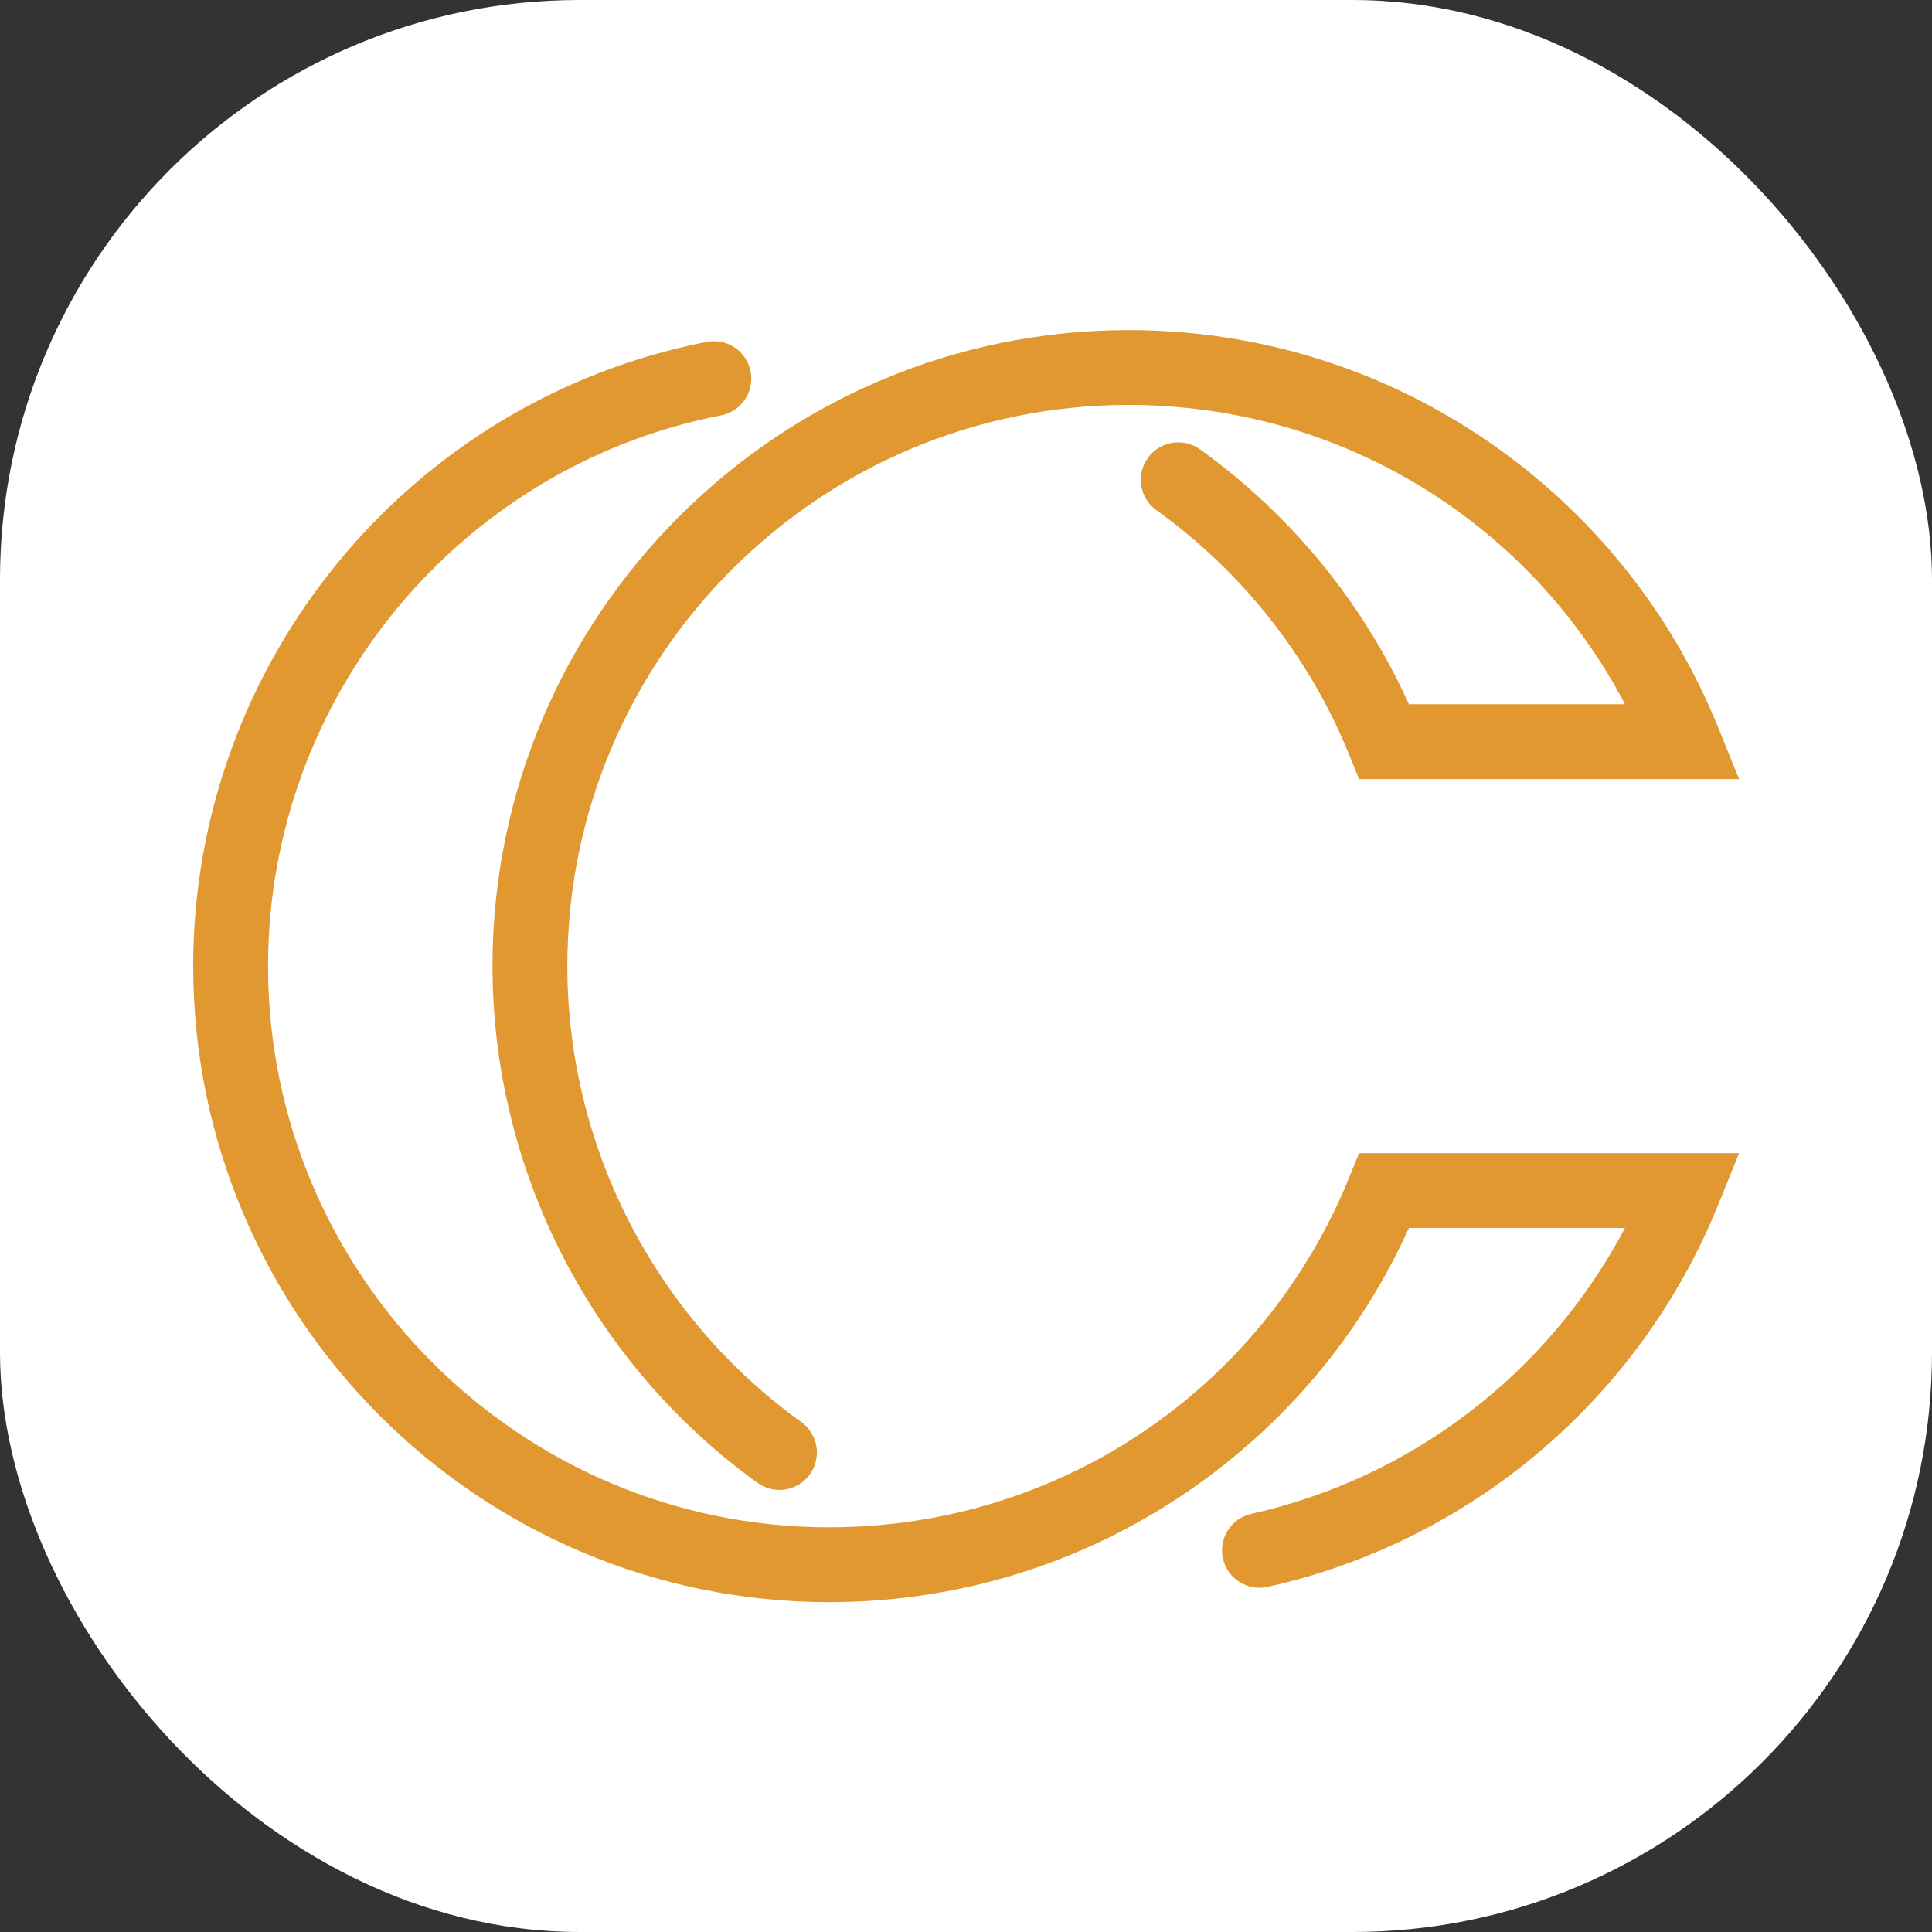 <svg xmlns="http://www.w3.org/2000/svg" version="1.1" xmlns:xlink="http://www.w3.org/1999/xlink" xmlns:svgjs="http://svgjs.dev/svgjs" width="1000" height="1000"><rect width="100%" height="100%" fill="#333333" stroke="none"/><g clip-path="url(#SvgjsClipPath1203)"><rect width="1000" height="1000" fill="#ffffff"></rect><g transform="matrix(0.397,0,0,0.397,100,170.868)"><svg xmlns="http://www.w3.org/2000/svg" version="1.1" xmlns:xlink="http://www.w3.org/1999/xlink" xmlns:svgjs="http://svgjs.dev/svgjs" width="2015.48px" height="1658.43px"><svg xmlns="http://www.w3.org/2000/svg" viewBox="1919.29 0.001 2015.48 1658.429" width="2015.48px" height="1658.43px" preserveAspectRatio="none"><g id="object-0" transform="matrix(1, 0, 0, 1, -5.684341886080802e-14, -1.1368683772161603e-13)"><path id="path25" d="M 2683.65 1512.11 C 2673.8 1512.11 2663.84 1509.15 2655.21 1502.95 C 2438.75 1347.32 2309.52 1095.45 2309.52 829.227 C 2309.52 371.974 2681.49 0.001 3138.75 0.001 C 3307.15 0.001 3469.28 50.214 3607.59 145.201 C 3742.59 237.947 3846.33 366.934 3907.6 518.254 L 3934.77 585.321 L 3439.31 585.321 L 3426.95 554.841 C 3375.04 426.547 3287.91 315.867 3175.08 234.707 C 3153.19 219.001 3148.21 188.534 3163.96 166.627 C 3179.65 144.774 3210.13 139.774 3232.03 155.507 C 3350.83 240.947 3444.45 355.307 3504.33 487.774 L 3786.07 487.774 C 3660.27 248.521 3413.56 97.561 3138.75 97.561 C 2735.29 97.561 2407.08 425.774 2407.08 829.227 C 2407.08 1064.16 2521.13 1286.4 2712.17 1423.71 C 2734.03 1439.45 2739.03 1469.93 2723.29 1491.79 C 2713.79 1505.07 2698.81 1512.11 2683.65 1512.11" style="fill:#e19830;fill-opacity:1;fill-rule:nonzero;stroke:none"></path><path id="path26" d="M 2748.53 1658.43 C 2291.31 1658.43 1919.29 1286.45 1919.29 829.201 C 1919.29 433.361 2200.88 91.094 2588.87 15.361 C 2615.29 10.201 2640.89 27.481 2646.05 53.921 C 2651.24 80.361 2633.96 105.947 2607.52 111.107 C 2265.29 177.907 2016.89 479.921 2016.89 829.201 C 2016.89 1232.65 2345.07 1560.87 2748.53 1560.87 C 3048.19 1560.87 3314.49 1381.39 3426.95 1103.57 L 3439.29 1073.09 L 3934.76 1073.09 L 3907.59 1140.17 C 3805.27 1392.97 3585.64 1579.27 3320.08 1638.53 C 3293.83 1644.41 3267.73 1627.83 3261.85 1601.55 C 3256 1575.27 3272.55 1549.17 3298.83 1543.32 C 3508.95 1496.41 3686.47 1359.33 3785.99 1170.65 L 3504.33 1170.65 C 3441.91 1308.8 3343.24 1426.76 3217.36 1513.23 C 3079.05 1608.2 2916.93 1658.43 2748.53 1658.43" style="fill:#e19830;fill-opacity:1;fill-rule:nonzero;stroke:none"></path></g></svg></svg></g></g><defs><clipPath id="SvgjsClipPath1203"><rect width="1000" height="1000" x="0" y="0" rx="300" ry="300"></rect></clipPath></defs></svg>